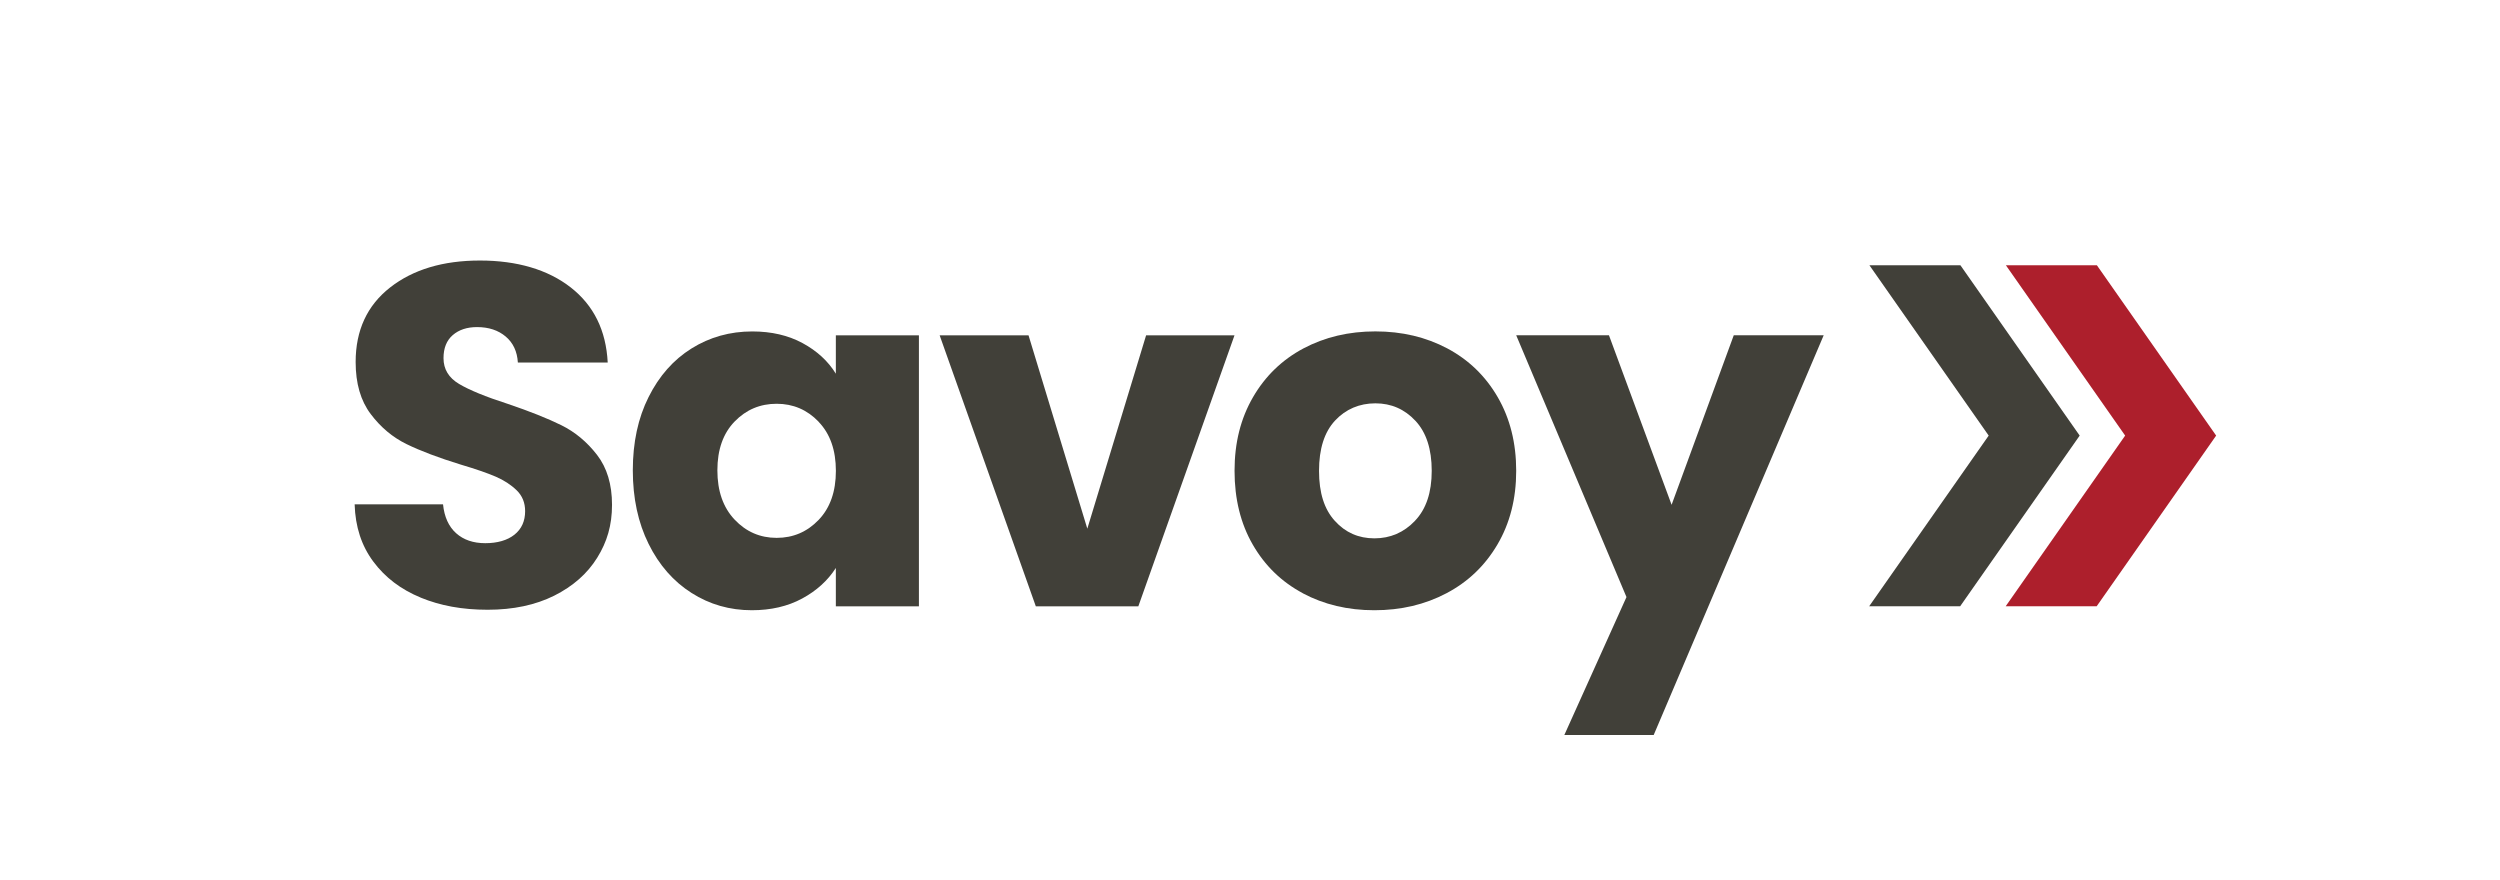 <?xml version="1.0" encoding="UTF-8"?>
<svg id="Layer_1" data-name="Layer 1" xmlns="http://www.w3.org/2000/svg" viewBox="0 0 567.9 200">
  <defs>
    <style>
      .cls-1 {
        fill: #414039;
      }

      .cls-2 {
        fill: #ad1f2c;
      }
    </style>
  </defs>
  <g>
    <path class="cls-1" d="M95.57,135.75c-4.49-1.84-8.07-4.56-10.76-8.17-2.69-3.6-4.1-7.94-4.25-13.02h20.08c.29,2.87,1.29,5.06,2.98,6.57,1.69,1.51,3.9,2.26,6.62,2.26s5-.64,6.62-1.93c1.62-1.29,2.43-3.07,2.43-5.35,0-1.91-.64-3.49-1.93-4.74-1.29-1.25-2.87-2.28-4.74-3.09-1.88-.81-4.54-1.73-8-2.76-5-1.54-9.09-3.09-12.25-4.63-3.16-1.54-5.89-3.82-8.16-6.84-2.28-3.02-3.42-6.95-3.42-11.81,0-7.21,2.61-12.85,7.83-16.94,5.22-4.08,12.03-6.12,20.41-6.12s15.41,2.04,20.63,6.12c5.22,4.08,8.02,9.76,8.39,17.05h-20.41c-.15-2.5-1.07-4.47-2.76-5.9-1.69-1.43-3.86-2.15-6.51-2.15-2.28,0-4.12.61-5.52,1.82-1.4,1.21-2.1,2.96-2.1,5.24,0,2.5,1.18,4.45,3.53,5.85,2.35,1.4,6.03,2.91,11.03,4.52,5,1.69,9.06,3.31,12.19,4.85,3.13,1.54,5.83,3.79,8.11,6.73,2.28,2.94,3.42,6.73,3.42,11.36s-1.12,8.42-3.37,12.03c-2.24,3.61-5.5,6.47-9.76,8.61-4.27,2.13-9.31,3.2-15.12,3.2s-10.74-.92-15.23-2.76Z"/>
    <path class="cls-1" d="M147.34,90.18c2.39-4.78,5.64-8.46,9.76-11.03,4.12-2.57,8.72-3.86,13.79-3.86,4.34,0,8.15.88,11.42,2.65,3.27,1.77,5.79,4.08,7.56,6.95v-8.72h18.87v61.57h-18.87v-8.72c-1.84,2.87-4.4,5.19-7.67,6.95-3.27,1.77-7.08,2.65-11.42,2.65-5,0-9.56-1.3-13.68-3.92-4.12-2.61-7.38-6.33-9.76-11.14-2.39-4.82-3.59-10.39-3.59-16.72s1.19-11.88,3.59-16.66ZM185.96,95.8c-2.61-2.72-5.79-4.08-9.54-4.08s-6.93,1.34-9.54,4.03c-2.61,2.69-3.92,6.38-3.92,11.09s1.31,8.44,3.92,11.2c2.61,2.76,5.79,4.14,9.54,4.14s6.93-1.36,9.54-4.08c2.61-2.72,3.92-6.44,3.92-11.14s-1.31-8.42-3.92-11.14Z"/>
    <path class="cls-1" d="M247,120.08l13.35-43.91h20.08l-21.85,61.57h-23.28l-21.85-61.57h20.19l13.35,43.91Z"/>
    <path class="cls-1" d="M295.94,134.75c-4.82-2.57-8.61-6.25-11.36-11.03-2.76-4.78-4.14-10.37-4.14-16.77s1.4-11.9,4.19-16.72c2.79-4.82,6.62-8.51,11.47-11.09,4.85-2.57,10.3-3.86,16.33-3.86s11.48,1.29,16.33,3.86c4.85,2.58,8.68,6.27,11.47,11.09,2.79,4.82,4.19,10.39,4.19,16.72s-1.42,11.9-4.25,16.72c-2.83,4.82-6.69,8.51-11.59,11.09-4.89,2.58-10.35,3.86-16.38,3.86s-11.46-1.29-16.27-3.86ZM321.42,118.31c2.54-2.65,3.81-6.44,3.81-11.36s-1.23-8.72-3.7-11.36c-2.47-2.65-5.5-3.97-9.1-3.97s-6.73,1.31-9.16,3.92c-2.43,2.61-3.64,6.42-3.64,11.42s1.19,8.72,3.59,11.36c2.39,2.65,5.39,3.97,8.99,3.97s6.68-1.32,9.21-3.97Z"/>
    <path class="cls-1" d="M414.27,76.16l-38.62,90.81h-20.3l14.12-31.34-25.05-59.47h21.07l14.23,38.51,14.12-38.51h20.41Z"/>
  </g>
  <g>
    <polygon class="cls-1" points="424.66 60.26 445.33 60.26 472.42 98.95 445.27 137.72 424.6 137.72 451.75 98.95 424.66 60.26"/>
    <polygon class="cls-2" points="455.66 60.26 476.33 60.26 503.42 98.95 476.28 137.72 455.61 137.72 482.75 98.95 455.66 60.26"/>
  </g>
</svg>